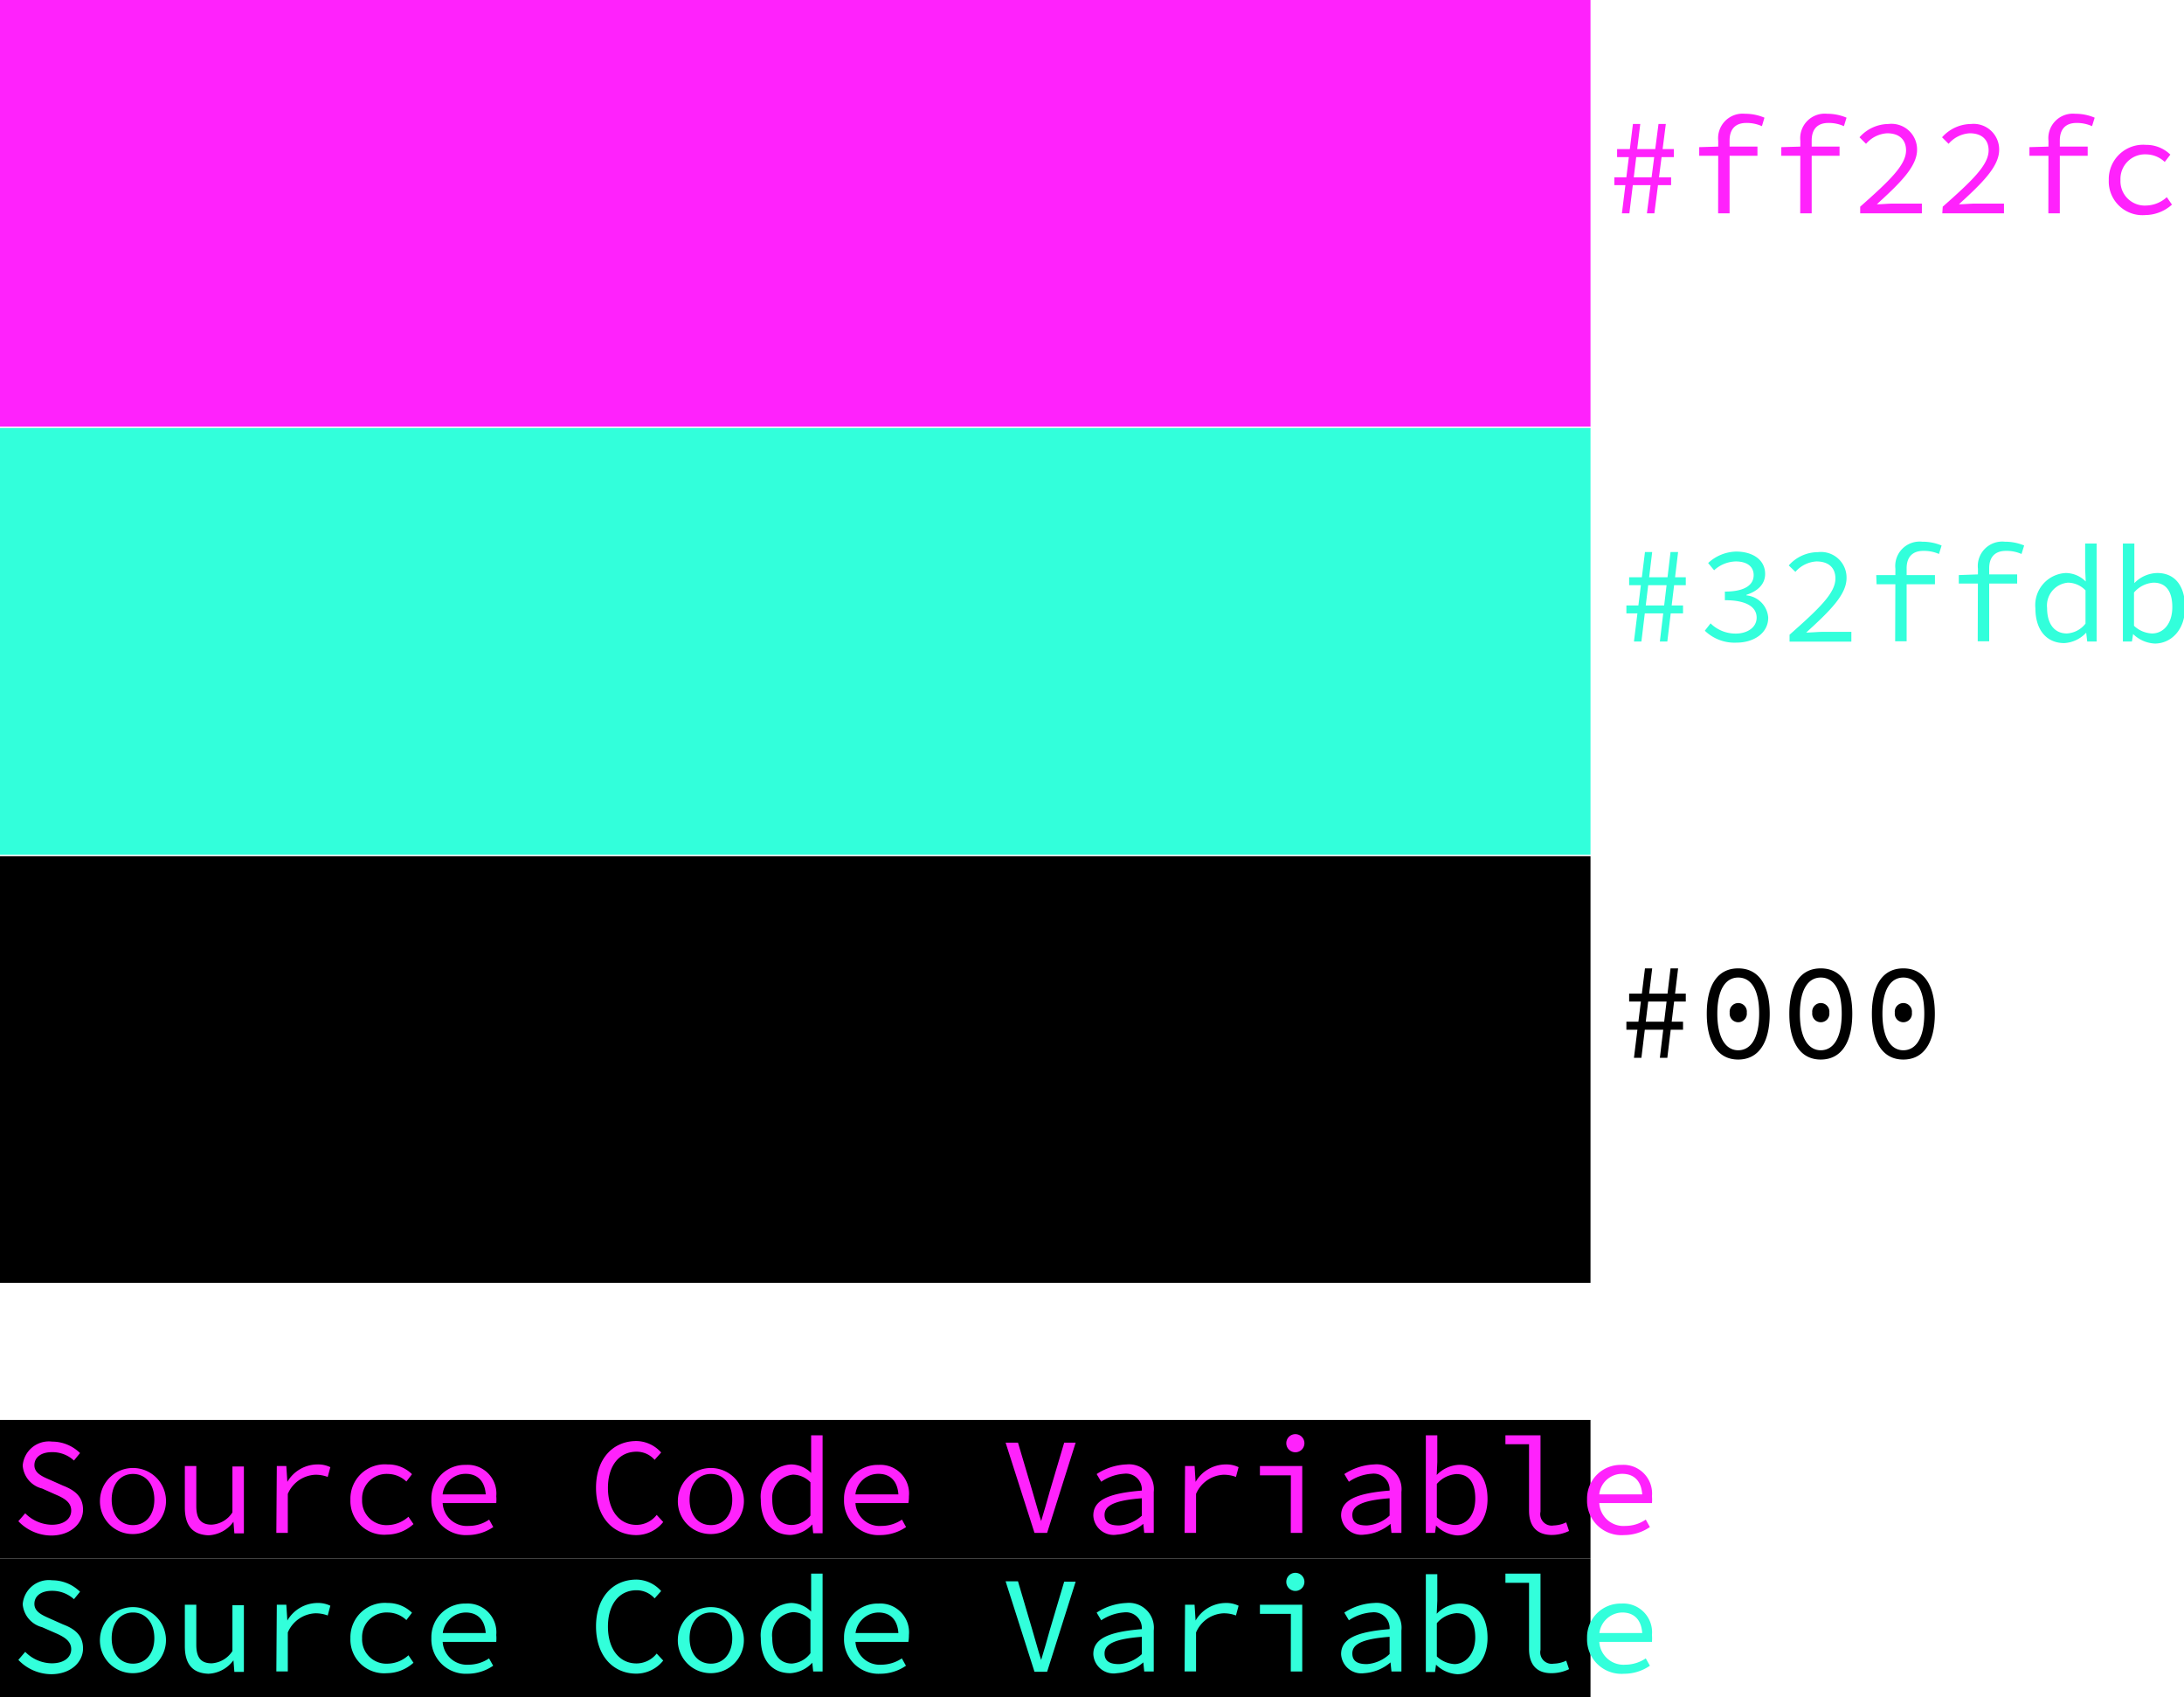 <svg id="Layer_1" data-name="Layer 1" xmlns="http://www.w3.org/2000/svg" viewBox="0 0 190.47 147.96"><defs><style>.cls-1{fill:#ff22fc;}.cls-2{fill:#32ffdb;}</style></defs><rect y="123.8" width="138.71" height="12.08"/><rect class="cls-1" width="138.71" height="37.2"/><rect class="cls-2" y="37.32" width="138.71" height="37.2"/><rect y="74.65" width="138.71" height="37.2"/><path class="cls-1" d="M148.44,27.32h4.95V28h-4.95Zm.24-2.46h4.95v.7h-4.95Zm1.38-2.19h.64l-.95,7.79h-.65Zm2.23,0h.64l-1,7.79h-.65Z" transform="translate(-7.65 -11.86)"/><path class="cls-1" d="M155.84,24.69l1.69-.05h3.39v.8h-5.08Zm1.66-.55a2.14,2.14,0,0,1,2.35-2.36,4.28,4.28,0,0,1,1.68.34l-.22.74a3.25,3.25,0,0,0-1.36-.28c-1,0-1.46.59-1.46,1.53v6.35h-1Z" transform="translate(-7.65 -11.86)"/><path class="cls-1" d="M163,24.69l1.69-.05h3.39v.8H163Zm1.66-.55a2.14,2.14,0,0,1,2.35-2.36,4.28,4.28,0,0,1,1.68.34l-.23.74a3.18,3.18,0,0,0-1.35-.28c-1,0-1.46.59-1.46,1.53v6.35h-1Z" transform="translate(-7.65 -11.86)"/><path class="cls-1" d="M169.88,29.88c2.59-2.29,4-3.64,4-4.91,0-.87-.53-1.49-1.65-1.49a2.63,2.63,0,0,0-1.84.92l-.57-.57a3.42,3.42,0,0,1,2.53-1.16,2.23,2.23,0,0,1,2.49,2.25c0,1.44-1.44,2.87-3.51,4.75.48,0,1-.06,1.42-.06h2.51v.85h-5.38Z" transform="translate(-7.65 -11.86)"/><path class="cls-1" d="M177.08,29.88c2.59-2.29,4-3.64,4-4.91,0-.87-.53-1.49-1.65-1.49a2.63,2.63,0,0,0-1.84.92l-.57-.57a3.42,3.42,0,0,1,2.53-1.16A2.23,2.23,0,0,1,182,24.92c0,1.44-1.44,2.87-3.51,4.75.48,0,1-.06,1.43-.06h2.5v.85h-5.38Z" transform="translate(-7.65 -11.86)"/><path class="cls-1" d="M184.64,24.69l1.69-.05h3.39v.8h-5.08Zm1.66-.55a2.14,2.14,0,0,1,2.35-2.36,4.28,4.28,0,0,1,1.68.34l-.23.74a3.21,3.21,0,0,0-1.35-.28c-1,0-1.46.59-1.46,1.53v6.35h-1Z" transform="translate(-7.65 -11.86)"/><path class="cls-1" d="M191.56,27.56a3,3,0,0,1,3.25-3.07,3,3,0,0,1,2.12.85l-.49.64a2.39,2.39,0,0,0-1.59-.66,2.14,2.14,0,0,0-2.27,2.24,2.12,2.12,0,0,0,2.24,2.22,2.76,2.76,0,0,0,1.8-.73l.45.65a3.52,3.52,0,0,1-2.32.91A2.94,2.94,0,0,1,191.56,27.56Z" transform="translate(-7.65 -11.86)"/><path class="cls-2" d="M149.49,64.65h4.94v.69h-4.94Zm.24-2.46h4.94v.69h-4.94Zm1.38-2.2h.63l-.94,7.8h-.65Zm2.23,0H154l-.94,7.8h-.65Z" transform="translate(-7.65 -11.86)"/><path class="cls-2" d="M156.33,66.85l.5-.64a3.1,3.1,0,0,0,2.2.89c1,0,1.82-.53,1.82-1.39s-.77-1.52-2.77-1.52v-.75c1.81,0,2.51-.63,2.51-1.43s-.64-1.2-1.56-1.2a2.89,2.89,0,0,0-1.89.77l-.52-.63a3.7,3.7,0,0,1,2.44-1c1.44,0,2.53.71,2.53,1.95,0,.92-.68,1.51-1.63,1.82v.05a2.1,2.1,0,0,1,1.9,1.94c0,1.35-1.25,2.18-2.77,2.18A3.72,3.72,0,0,1,156.33,66.85Z" transform="translate(-7.65 -11.86)"/><path class="cls-2" d="M163.72,67.2c2.59-2.29,4-3.63,4-4.9,0-.88-.53-1.49-1.66-1.49a2.63,2.63,0,0,0-1.83.91l-.58-.56A3.41,3.41,0,0,1,166.19,60a2.23,2.23,0,0,1,2.5,2.26c0,1.44-1.44,2.86-3.52,4.75.48,0,1-.06,1.43-.06h2.51v.85h-5.39Z" transform="translate(-7.65 -11.86)"/><path class="cls-2" d="M171.28,62,173,62h3.4v.8h-5.09Zm1.67-.55a2.13,2.13,0,0,1,2.35-2.36,4.3,4.3,0,0,1,1.68.33l-.23.74a3.21,3.21,0,0,0-1.36-.27c-1,0-1.46.59-1.46,1.52v6.36h-1Z" transform="translate(-7.65 -11.86)"/><path class="cls-2" d="M178.48,62l1.69-.06h3.4v.8h-5.09Zm1.67-.55a2.13,2.13,0,0,1,2.35-2.36,4.3,4.3,0,0,1,1.68.33l-.23.74a3.21,3.21,0,0,0-1.36-.27c-1,0-1.46.59-1.46,1.52v6.36h-1Z" transform="translate(-7.65 -11.86)"/><path class="cls-2" d="M185.16,64.89a2.8,2.8,0,0,1,2.64-3.07,2.47,2.47,0,0,1,1.75.74h0l-.05-1.07V59.25h1v8.54h-.82l-.09-.77h0a2.82,2.82,0,0,1-1.91.91C186.17,67.93,185.16,66.83,185.16,64.89Zm4.37,1.34v-2.9a2.17,2.17,0,0,0-1.52-.67,2,2,0,0,0-1.83,2.21c0,1.4.65,2.22,1.72,2.22A2.2,2.2,0,0,0,189.53,66.23Z" transform="translate(-7.65 -11.86)"/><path class="cls-2" d="M193.68,67.14h0l-.1.65h-.79V59.25h1v2.33l0,1.12h0a2.86,2.86,0,0,1,2-.88c1.57,0,2.42,1.16,2.42,3,0,2-1.25,3.15-2.63,3.15A2.9,2.9,0,0,1,193.68,67.14Zm3.42-2.35c0-1.28-.48-2.13-1.64-2.13a2.44,2.44,0,0,0-1.7.86v2.9a2.42,2.42,0,0,0,1.57.67C196.33,67.09,197.1,66.23,197.1,64.79Z" transform="translate(-7.65 -11.86)"/><path d="M149.49,100.94h4.94v.7h-4.94Zm.24-2.45h4.94v.69h-4.94Zm1.38-2.2h.63l-.94,7.8h-.65Zm2.23,0H154l-.94,7.8h-.65Z" transform="translate(-7.65 -11.86)"/><path d="M156.5,100.24c0-2.57,1-3.95,2.74-3.95s2.75,1.38,2.75,3.95-1,4-2.75,4S156.5,102.78,156.5,100.24Zm4.57,0c0-2.2-.76-3.15-1.83-3.15s-1.82,1-1.82,3.15.76,3.19,1.82,3.19S161.07,102.43,161.07,100.24Zm-2.57-.09a.75.75,0,1,1,1.49,0,.75.75,0,1,1-1.49,0Z" transform="translate(-7.65 -11.86)"/><path d="M163.7,100.24c0-2.57,1-3.95,2.74-3.95s2.75,1.38,2.75,3.95-1,4-2.75,4S163.7,102.78,163.7,100.24Zm4.57,0c0-2.2-.76-3.15-1.83-3.15s-1.82,1-1.82,3.15.76,3.19,1.82,3.19S168.27,102.43,168.27,100.24Zm-2.57-.09a.75.75,0,1,1,1.49,0,.75.75,0,1,1-1.49,0Z" transform="translate(-7.65 -11.86)"/><path d="M170.9,100.24c0-2.57,1-3.95,2.74-3.95s2.75,1.38,2.75,3.95-1,4-2.75,4S170.9,102.78,170.9,100.24Zm4.57,0c0-2.2-.76-3.15-1.83-3.15s-1.82,1-1.82,3.15.76,3.19,1.82,3.19S175.47,102.43,175.47,100.24Zm-2.57-.09a.75.75,0,1,1,1.49,0,.75.75,0,1,1-1.49,0Z" transform="translate(-7.65 -11.86)"/><path class="cls-1" d="M9.25,144.49l.6-.69a3.35,3.35,0,0,0,2.31,1c1.08,0,1.7-.52,1.7-1.24s-.61-1.08-1.4-1.41l-1.14-.51a2.23,2.23,0,0,1-1.69-2,2.29,2.29,0,0,1,2.57-2.09,3.47,3.47,0,0,1,2.43,1l-.53.65a2.76,2.76,0,0,0-1.93-.73c-.91,0-1.52.43-1.52,1.14s.73,1,1.4,1.29l1.1.49c1,.39,1.74.94,1.74,2.1s-1.05,2.25-2.78,2.25A4,4,0,0,1,9.25,144.49Z" transform="translate(-7.65 -11.86)"/><path class="cls-1" d="M16.37,142.61a2.88,2.88,0,1,1,2.88,3A2.85,2.85,0,0,1,16.37,142.61Zm4.74,0c0-1.34-.75-2.24-1.86-2.24s-1.86.9-1.86,2.24.74,2.22,1.86,2.22S21.11,143.94,21.11,142.61Z" transform="translate(-7.65 -11.86)"/><path class="cls-1" d="M23.77,143.3v-3.62h1v3.49c0,1.09.38,1.62,1.34,1.62a2.29,2.29,0,0,0,1.81-1.07v-4h1v5.83h-.83l-.08-1H28a2.83,2.83,0,0,1-2.17,1.17C24.41,145.66,23.77,144.84,23.77,143.3Z" transform="translate(-7.65 -11.86)"/><path class="cls-1" d="M31.79,139.68h.83l.09,1.38h0a3.06,3.06,0,0,1,2.6-1.52,2.45,2.45,0,0,1,1.15.24l-.23.85a3,3,0,0,0-1.08-.19,2.74,2.74,0,0,0-2.4,1.67v3.4h-1Z" transform="translate(-7.65 -11.86)"/><path class="cls-1" d="M38.21,142.61a3,3,0,0,1,3.25-3.07,2.94,2.94,0,0,1,2.12.85l-.49.64a2.39,2.39,0,0,0-1.59-.66,2.14,2.14,0,0,0-2.27,2.24,2.12,2.12,0,0,0,2.24,2.22,2.81,2.81,0,0,0,1.8-.73l.44.64a3.44,3.44,0,0,1-2.31.92A2.94,2.94,0,0,1,38.21,142.61Z" transform="translate(-7.65 -11.86)"/><path class="cls-1" d="M45.27,142.58a2.92,2.92,0,0,1,3-3,2.5,2.5,0,0,1,2.66,2.73,3.28,3.28,0,0,1,0,.6H45.93v-.76h4.34l-.25.27c0-1.38-.69-2.06-1.76-2.06a2,2,0,0,0-2,2.26,2.11,2.11,0,0,0,2.28,2.28,3.12,3.12,0,0,0,1.77-.55l.36.65a4,4,0,0,1-2.25.7A3,3,0,0,1,45.27,142.58Z" transform="translate(-7.65 -11.86)"/><path class="cls-1" d="M59.63,141.58c0-2.53,1.47-4.08,3.53-4.08a2.94,2.94,0,0,1,2.15,1l-.57.64a2.08,2.08,0,0,0-1.58-.71c-1.5,0-2.49,1.21-2.49,3.16s1,3.22,2.49,3.22a2.24,2.24,0,0,0,1.76-.87l.57.62a3,3,0,0,1-2.43,1.14C61.12,145.66,59.63,144.14,59.63,141.58Z" transform="translate(-7.65 -11.86)"/><path class="cls-1" d="M66.77,142.61a2.88,2.88,0,1,1,2.88,3A2.85,2.85,0,0,1,66.77,142.61Zm4.74,0c0-1.34-.75-2.24-1.86-2.24s-1.86.9-1.86,2.24.74,2.22,1.86,2.22S71.51,143.94,71.51,142.61Z" transform="translate(-7.65 -11.86)"/><path class="cls-1" d="M74,142.61a2.8,2.8,0,0,1,2.64-3.07,2.5,2.5,0,0,1,1.75.74h0l0-1.07V137h1v8.54h-.82l-.08-.77h0a2.79,2.79,0,0,1-1.91.92C75,145.66,74,144.55,74,142.61ZM78.33,144v-2.9a2.14,2.14,0,0,0-1.52-.67A2,2,0,0,0,75,142.6c0,1.39.65,2.22,1.71,2.22A2.18,2.18,0,0,0,78.33,144Z" transform="translate(-7.65 -11.86)"/><path class="cls-1" d="M81.26,142.58a2.93,2.93,0,0,1,3-3,2.5,2.5,0,0,1,2.66,2.73,3.28,3.28,0,0,1-.05.6H81.92v-.76h4.35l-.26.27c0-1.38-.68-2.06-1.75-2.06a2,2,0,0,0-2,2.26,2.11,2.11,0,0,0,2.28,2.28,3.15,3.15,0,0,0,1.77-.55l.36.65a4,4,0,0,1-2.25.7A3,3,0,0,1,81.26,142.58Z" transform="translate(-7.65 -11.86)"/><path class="cls-1" d="M95.35,137.64h1.08l1.26,4.25c.28.92.47,1.68.76,2.59h0c.28-.91.49-1.67.75-2.59l1.26-4.25h1l-2.49,7.87H97.87Z" transform="translate(-7.65 -11.86)"/><path class="cls-1" d="M103,144c0-1.31,1.22-1.94,4.23-2.18a1.38,1.38,0,0,0-1.54-1.47,4,4,0,0,0-2,.7l-.4-.67a5.13,5.13,0,0,1,2.6-.84,2.17,2.17,0,0,1,2.38,2.4v3.57h-.83l-.08-.79h0a4,4,0,0,1-2.29.94A1.77,1.77,0,0,1,103,144Zm4.23,0v-1.51c-2.49.19-3.25.68-3.25,1.45s.6.92,1.27.92A3.18,3.18,0,0,0,107.24,144Z" transform="translate(-7.65 -11.86)"/><path class="cls-1" d="M111,139.68h.83l.09,1.38h0a3.06,3.06,0,0,1,2.6-1.52,2.45,2.45,0,0,1,1.15.24l-.23.85a3,3,0,0,0-1.08-.19,2.74,2.74,0,0,0-2.4,1.67v3.4h-1Z" transform="translate(-7.65 -11.86)"/><path class="cls-1" d="M120.23,140.49h-2.7v-.81h3.69v5.83h-1Zm-.4-2.8a.79.79,0,0,1,1.58,0,.79.79,0,0,1-1.58,0Z" transform="translate(-7.65 -11.86)"/><path class="cls-1" d="M124.61,144c0-1.31,1.22-1.94,4.23-2.18a1.39,1.39,0,0,0-1.55-1.47,4,4,0,0,0-2,.7l-.4-.67a5.13,5.13,0,0,1,2.6-.84,2.17,2.17,0,0,1,2.38,2.4v3.57H129l-.08-.79h0a4,4,0,0,1-2.29.94A1.77,1.77,0,0,1,124.61,144Zm4.23,0v-1.51c-2.49.19-3.25.68-3.25,1.45s.6.92,1.27.92A3.18,3.18,0,0,0,128.84,144Z" transform="translate(-7.65 -11.86)"/><path class="cls-1" d="M132.89,144.86h0l-.09.65H132V137h1v2.33l-.05,1.13h0a2.87,2.87,0,0,1,2-.89c1.57,0,2.43,1.16,2.43,3,0,2-1.25,3.16-2.63,3.16A2.84,2.84,0,0,1,132.89,144.86Zm3.42-2.35c0-1.28-.48-2.13-1.65-2.13a2.48,2.48,0,0,0-1.7.86v2.9a2.41,2.41,0,0,0,1.57.68C135.54,144.82,136.31,144,136.31,142.51Z" transform="translate(-7.65 -11.86)"/><path class="cls-1" d="M141,143.56v-5.78h-2.06V137H142v6.66a1,1,0,0,0,1.15,1.2,2.68,2.68,0,0,0,1.09-.27l.25.75a3.5,3.5,0,0,1-1.56.35C141.68,145.66,141,144.94,141,143.56Z" transform="translate(-7.65 -11.86)"/><path class="cls-1" d="M146.06,142.58a2.93,2.93,0,0,1,3-3,2.5,2.5,0,0,1,2.66,2.73,3.28,3.28,0,0,1,0,.6h-4.93v-.76h4.35l-.26.27c0-1.38-.68-2.06-1.75-2.06a2,2,0,0,0-2,2.26,2.11,2.11,0,0,0,2.28,2.28,3.15,3.15,0,0,0,1.77-.55l.36.65a4,4,0,0,1-2.25.7A3,3,0,0,1,146.06,142.58Z" transform="translate(-7.65 -11.86)"/><rect y="135.88" width="138.71" height="12.08"/><path class="cls-2" d="M9.25,156.58l.6-.7a3.31,3.31,0,0,0,2.31,1c1.08,0,1.7-.52,1.7-1.23s-.61-1.08-1.4-1.42l-1.14-.5a2.26,2.26,0,0,1-1.69-2,2.29,2.29,0,0,1,2.57-2.09,3.47,3.47,0,0,1,2.43,1l-.53.65a2.81,2.81,0,0,0-1.93-.73c-.91,0-1.52.43-1.52,1.14s.73,1,1.4,1.3l1.1.49c1,.38,1.74.93,1.74,2.1s-1.05,2.24-2.78,2.24A4,4,0,0,1,9.25,156.58Z" transform="translate(-7.65 -11.86)"/><path class="cls-2" d="M16.37,154.69a2.88,2.88,0,1,1,2.88,3.05A2.86,2.86,0,0,1,16.37,154.69Zm4.74,0c0-1.34-.75-2.24-1.86-2.24s-1.86.9-1.86,2.24.74,2.22,1.86,2.22S21.11,156,21.11,154.69Z" transform="translate(-7.65 -11.86)"/><path class="cls-2" d="M23.77,155.39v-3.62h1v3.49c0,1.09.38,1.62,1.34,1.62a2.32,2.32,0,0,0,1.81-1.07v-4h1v5.82h-.83l-.08-1H28a2.85,2.85,0,0,1-2.17,1.16C24.41,157.74,23.77,156.92,23.77,155.39Z" transform="translate(-7.65 -11.86)"/><path class="cls-2" d="M31.79,151.77h.83l.09,1.38h0a3.07,3.07,0,0,1,2.6-1.53,2.45,2.45,0,0,1,1.15.24l-.23.85a3,3,0,0,0-1.08-.19,2.74,2.74,0,0,0-2.4,1.67v3.4h-1Z" transform="translate(-7.65 -11.86)"/><path class="cls-2" d="M38.21,154.69a3,3,0,0,1,3.25-3.07,3,3,0,0,1,2.12.85l-.49.64a2.39,2.39,0,0,0-1.59-.66,2.14,2.14,0,0,0-2.27,2.24,2.12,2.12,0,0,0,2.24,2.22,2.76,2.76,0,0,0,1.8-.73l.44.65a3.48,3.48,0,0,1-2.31.91A2.94,2.94,0,0,1,38.21,154.69Z" transform="translate(-7.65 -11.86)"/><path class="cls-2" d="M45.27,154.67a2.93,2.93,0,0,1,3-3,2.51,2.51,0,0,1,2.66,2.74,3.45,3.45,0,0,1,0,.6H45.93v-.77h4.34l-.25.27c0-1.38-.69-2.06-1.76-2.06a2.05,2.05,0,0,0-2,2.27A2.12,2.12,0,0,0,48.53,157a3.2,3.2,0,0,0,1.77-.55l.36.64a3.93,3.93,0,0,1-2.25.7A3,3,0,0,1,45.27,154.67Z" transform="translate(-7.65 -11.86)"/><path class="cls-2" d="M59.63,153.66c0-2.53,1.47-4.08,3.53-4.08a2.94,2.94,0,0,1,2.15,1l-.57.64a2.11,2.11,0,0,0-1.58-.71c-1.5,0-2.49,1.21-2.49,3.17s1,3.21,2.49,3.21a2.26,2.26,0,0,0,1.76-.86l.57.61a3,3,0,0,1-2.43,1.14C61.12,157.74,59.63,156.23,59.63,153.66Z" transform="translate(-7.65 -11.86)"/><path class="cls-2" d="M66.77,154.69a2.88,2.88,0,1,1,2.88,3.05A2.86,2.86,0,0,1,66.77,154.69Zm4.74,0c0-1.34-.75-2.24-1.86-2.24s-1.86.9-1.86,2.24.74,2.22,1.86,2.22S71.51,156,71.51,154.69Z" transform="translate(-7.65 -11.86)"/><path class="cls-2" d="M74,154.69a2.81,2.81,0,0,1,2.64-3.07,2.51,2.51,0,0,1,1.75.75h0l0-1.07v-2.24h1v8.53h-.82l-.08-.76h0a2.82,2.82,0,0,1-1.91.91C75,157.74,74,156.64,74,154.69ZM78.33,156v-2.91a2.14,2.14,0,0,0-1.52-.67A2,2,0,0,0,75,154.68c0,1.39.65,2.22,1.71,2.22A2.2,2.2,0,0,0,78.33,156Z" transform="translate(-7.65 -11.86)"/><path class="cls-2" d="M81.26,154.67a2.93,2.93,0,0,1,3-3,2.51,2.51,0,0,1,2.66,2.74,3.45,3.45,0,0,1-.05.6H81.92v-.77h4.35l-.26.27c0-1.38-.68-2.06-1.75-2.06a2.05,2.05,0,0,0-2,2.27A2.12,2.12,0,0,0,84.53,157a3.22,3.22,0,0,0,1.77-.55l.36.64a3.93,3.93,0,0,1-2.25.7A3,3,0,0,1,81.26,154.67Z" transform="translate(-7.65 -11.86)"/><path class="cls-2" d="M95.35,149.73h1.08L97.69,154c.28.93.47,1.68.76,2.59h0c.28-.91.49-1.66.75-2.59l1.26-4.24h1l-2.49,7.86H97.87Z" transform="translate(-7.65 -11.86)"/><path class="cls-2" d="M103,156.08c0-1.3,1.22-1.94,4.23-2.18a1.38,1.38,0,0,0-1.54-1.46,4.1,4.1,0,0,0-2,.69l-.4-.67a5.13,5.13,0,0,1,2.6-.84,2.17,2.17,0,0,1,2.38,2.4v3.57h-.83l-.08-.79h0a3.91,3.91,0,0,1-2.29.94A1.77,1.77,0,0,1,103,156.08Zm4.23,0v-1.51c-2.49.19-3.25.68-3.25,1.45s.6.93,1.27.93A3.2,3.2,0,0,0,107.24,156.07Z" transform="translate(-7.65 -11.86)"/><path class="cls-2" d="M111,151.77h.83l.09,1.38h0a3.07,3.07,0,0,1,2.6-1.53,2.45,2.45,0,0,1,1.15.24l-.23.85a3,3,0,0,0-1.08-.19,2.74,2.74,0,0,0-2.4,1.67v3.4h-1Z" transform="translate(-7.65 -11.86)"/><path class="cls-2" d="M120.23,152.57h-2.7v-.8h3.69v5.82h-1Zm-.4-2.79a.79.79,0,0,1,1.58,0,.79.79,0,0,1-1.58,0Z" transform="translate(-7.65 -11.86)"/><path class="cls-2" d="M124.61,156.08c0-1.3,1.22-1.94,4.23-2.18a1.38,1.38,0,0,0-1.55-1.46,4.07,4.07,0,0,0-2,.69l-.4-.67a5.13,5.13,0,0,1,2.6-.84,2.17,2.17,0,0,1,2.38,2.4v3.57H129l-.08-.79h0a3.91,3.91,0,0,1-2.29.94A1.77,1.77,0,0,1,124.61,156.08Zm4.23,0v-1.51c-2.49.19-3.25.68-3.25,1.45s.6.93,1.27.93A3.2,3.2,0,0,0,128.84,156.07Z" transform="translate(-7.65 -11.86)"/><path class="cls-2" d="M132.89,157h0l-.09.64H132v-8.53h1v2.32l-.05,1.13h0a2.87,2.87,0,0,1,2-.89c1.57,0,2.43,1.17,2.43,3,0,2-1.25,3.16-2.63,3.16A2.87,2.87,0,0,1,132.89,157Zm3.42-2.35c0-1.29-.48-2.14-1.65-2.14a2.49,2.49,0,0,0-1.7.87v2.9a2.44,2.44,0,0,0,1.57.67C135.54,156.9,136.31,156,136.31,154.6Z" transform="translate(-7.65 -11.86)"/><path class="cls-2" d="M141,155.64v-5.78h-2.06v-.8H142v6.65a1,1,0,0,0,1.15,1.2,2.65,2.65,0,0,0,1.09-.26l.25.74a3.5,3.5,0,0,1-1.56.35C141.68,157.74,141,157,141,155.64Z" transform="translate(-7.65 -11.86)"/><path class="cls-2" d="M146.06,154.67a2.93,2.93,0,0,1,3-3,2.51,2.51,0,0,1,2.66,2.74,3.45,3.45,0,0,1,0,.6h-4.93v-.77h4.35l-.26.27c0-1.38-.68-2.06-1.75-2.06a2.05,2.05,0,0,0-2,2.27,2.12,2.12,0,0,0,2.28,2.28,3.22,3.22,0,0,0,1.77-.55l.36.64a3.93,3.93,0,0,1-2.25.7A3,3,0,0,1,146.06,154.67Z" transform="translate(-7.65 -11.86)"/></svg>